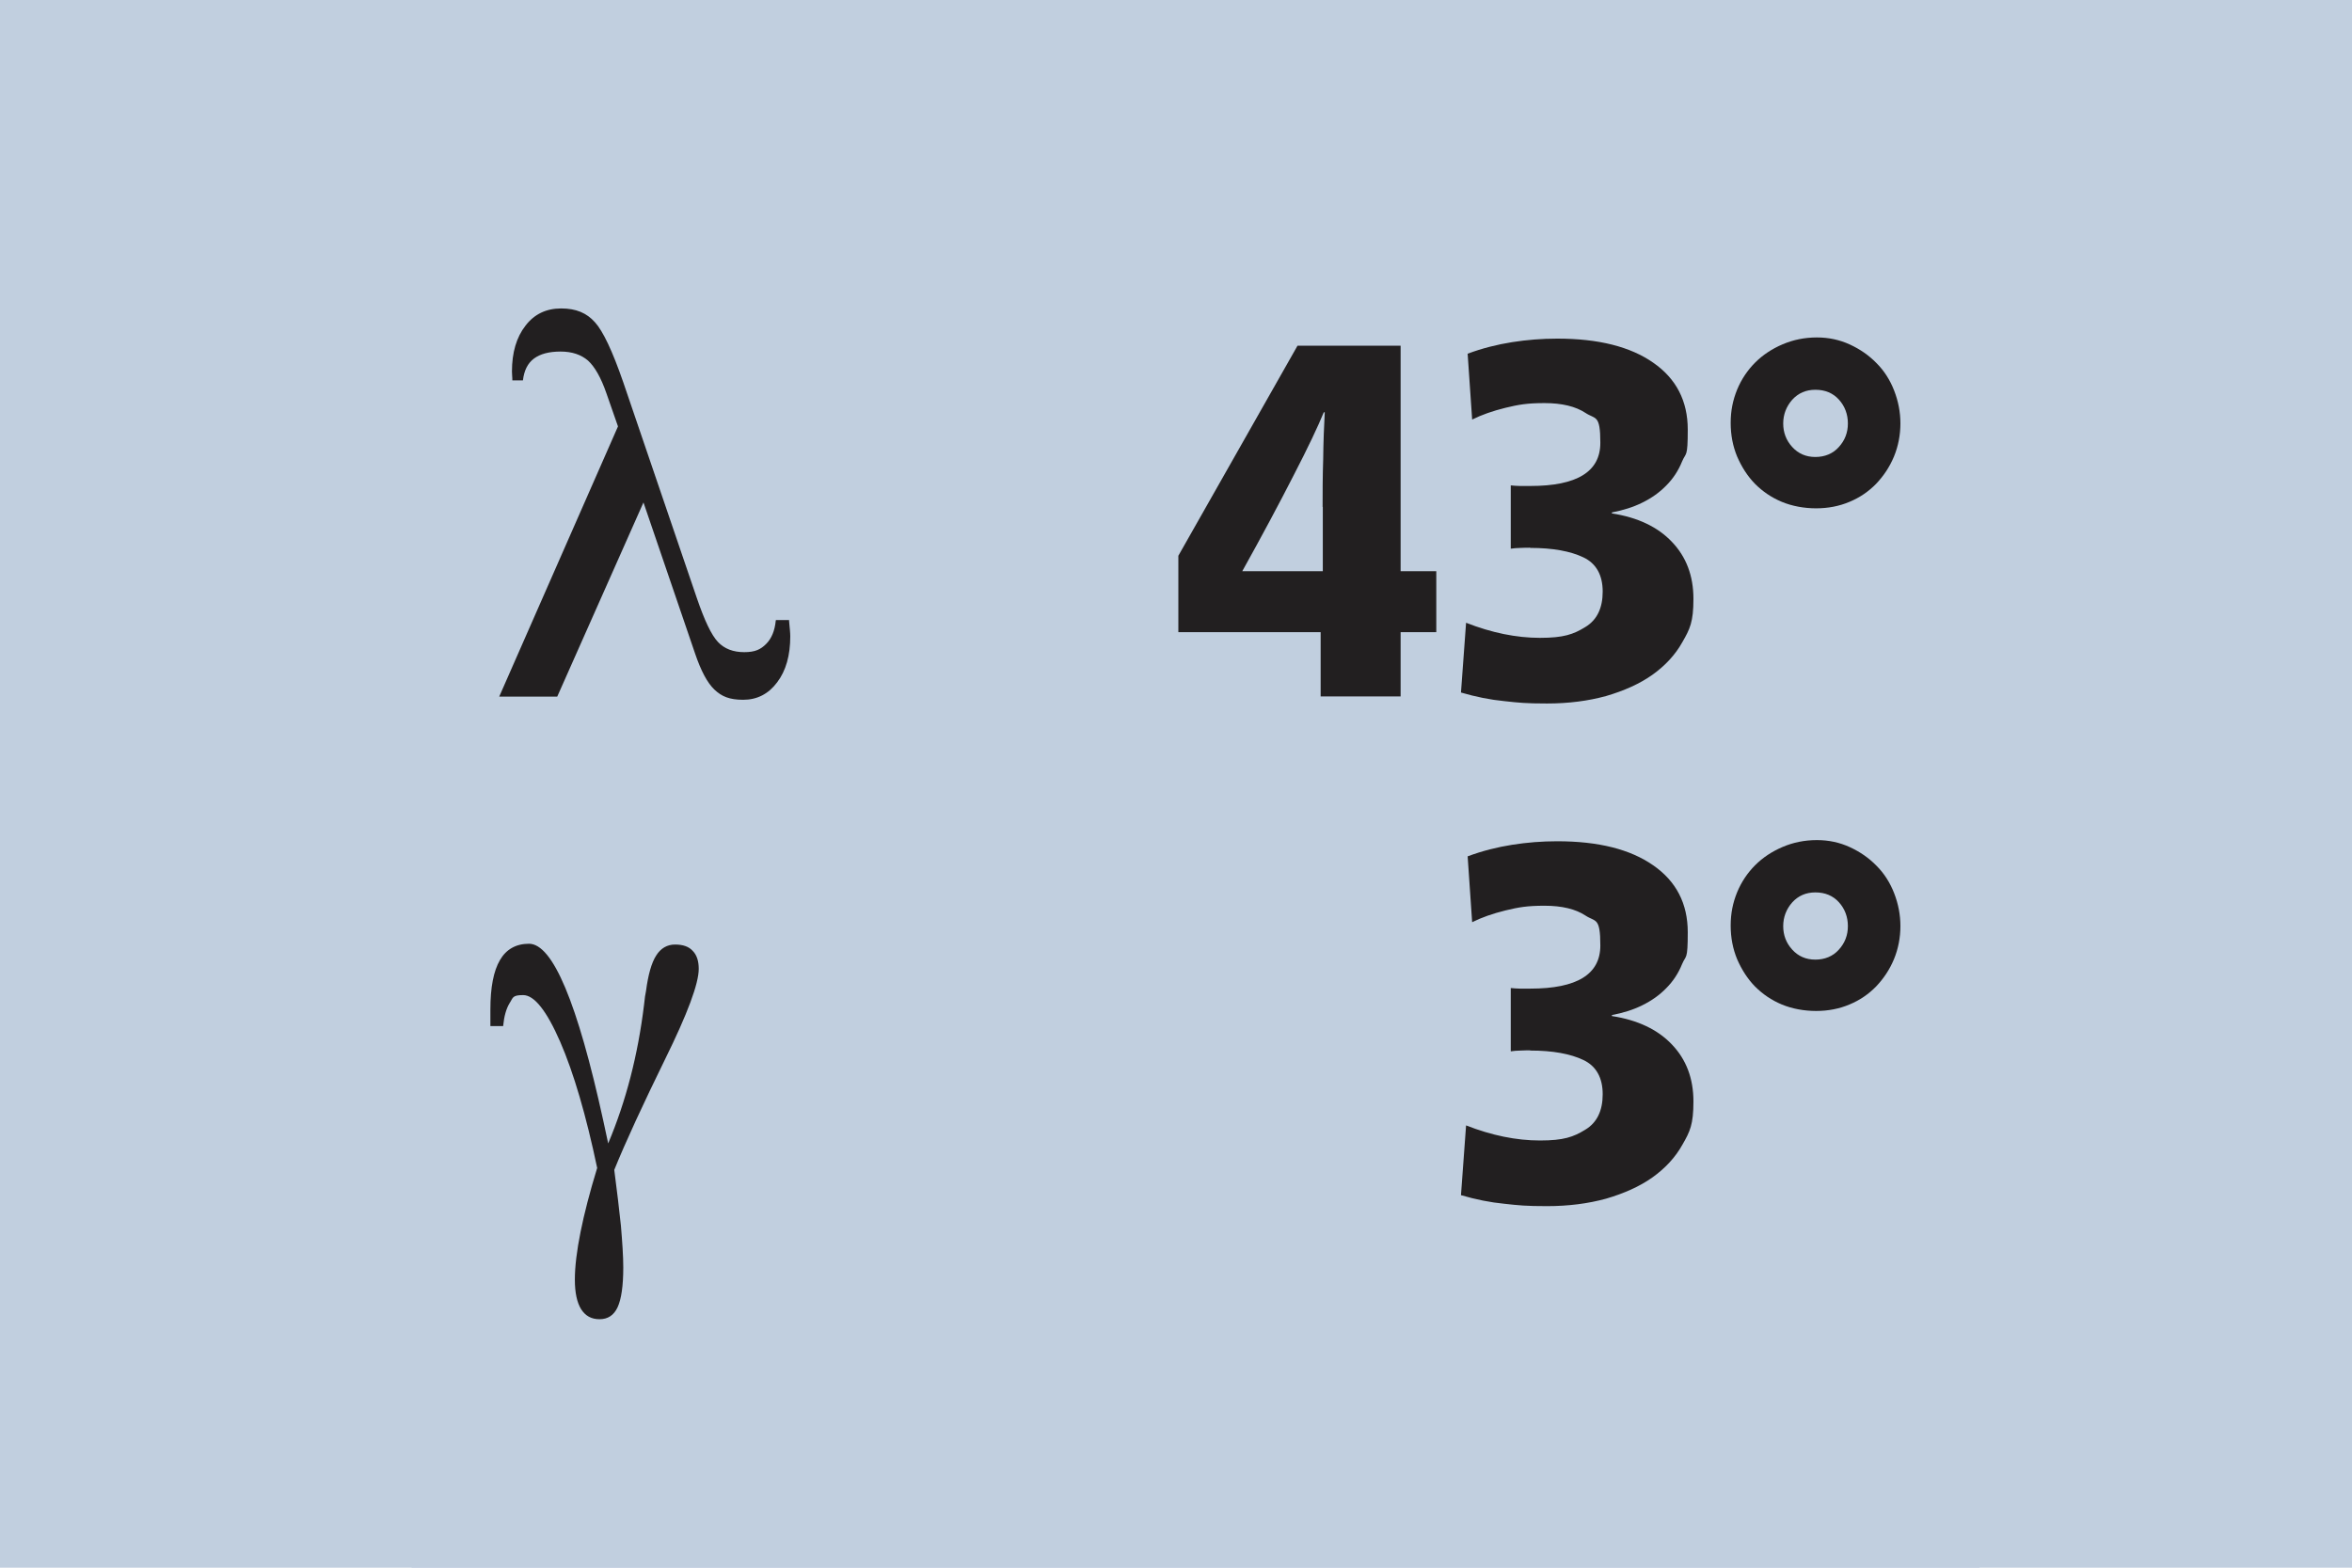 <?xml version="1.0" encoding="UTF-8"?>
<svg xmlns="http://www.w3.org/2000/svg" version="1.1" xmlns:xlink="http://www.w3.org/1999/xlink" viewBox="0 0 1200 800">
  <defs>
    <style>
      .cls-1 {
        fill: none;
      }

      .cls-2 {
        fill: #221f20;
      }

      .cls-3 {
        fill: #c1cfdf;
      }

      .cls-4 {
        clip-path: url(#clippath);
      }
    </style>
    <clipPath id="clippath">
      <rect class="cls-1" y="0" width="1200.5" height="800"/>
    </clipPath>
  </defs>
  <!-- Generator: Adobe Illustrator 28.7.4, SVG Export Plug-In . SVG Version: 1.2.0 Build 166)  -->
  <g>
    <g id="Warstwa_1">
      <rect class="cls-3" x="210" y="0" width="800" height="800"/>
      <g class="cls-4">
        <rect class="cls-3" y="0" width="1200.5" height="800"/>
      </g>
      <path class="cls-2" d="M395.9,316.4h6.7v.6c.3,3.4.6,5.9.6,7.7,0,9.7-2.2,17.6-6.7,23.5-4.4,5.9-10.2,8.9-17.3,8.9s-11-1.7-14.7-5.2c-3.6-3.4-6.9-9.6-9.9-18.5l-26.3-77-44,99.1h-29.6l60.6-137.9-5.9-16.9c-2.8-8.1-6-13.6-9.4-16.7-3.5-3-8.1-4.6-14-4.6s-10.4,1.2-13.6,3.6c-3.2,2.4-5,6.1-5.6,11.1h-5.4c0-.6,0-1.5-.1-2.4,0-1-.1-1.7-.1-2.1,0-9.7,2.3-17.5,6.9-23.4,4.5-5.9,10.6-8.8,18.2-8.8s13,2.3,17.2,7c4.2,4.6,9,14.8,14.5,30.7l37.5,110c3.9,11.4,7.4,18.9,10.8,22.5,3.3,3.5,7.8,5.2,13.4,5.2s8.4-1.4,11.2-4.2c2.8-2.8,4.4-6.8,4.9-11.9"/>
      <path class="cls-2" d="M674.8,258.7c0-7.5,0-15.6.3-24.4.1-8.7.4-16.7.8-23.9h-.5c-2.9,7.1-8,17.9-15.4,32.2-7.3,14.3-16,30.6-26.2,48.9h41.1v-32.8M714.6,291.5h18.2v31.1h-18.2v32.8h-40.8v-32.8h-72.6v-39l60.8-107.2h52.6v115.2"/>
      <path class="cls-2" d="M780.7,279.5c-1.3,0-2.9,0-4.8.1-1.9,0-3.6.2-5.1.4v-32.3c1.3.1,2.8.3,4.6.3h5.4c23.8,0,35.7-7.3,35.7-22s-2.5-11.9-7.6-15.3c-5-3.3-12-5-20.9-5s-13.3.8-19.9,2.4c-6.5,1.6-12.2,3.6-17,6l-2.3-33.6c7.5-2.8,15.1-4.7,22.7-5.9,7.6-1.2,15.2-1.8,23-1.8,21,0,37.3,4.1,49,12.3,11.7,8.1,17.6,19.5,17.6,34.1s-.9,11.5-2.9,16.3c-1.9,4.7-4.6,8.8-8.1,12.3-3.4,3.5-7.5,6.4-12.2,8.7-4.6,2.3-9.8,3.9-15.5,5v.5c13.1,2,23.4,6.9,30.6,14.5,7.3,7.6,11,17.3,11,29.1s-1.8,15.4-5.6,22c-3.6,6.5-8.8,12.1-15.4,16.8-6.5,4.6-14.4,8.1-23.6,10.8-9.1,2.5-19.2,3.8-30.1,3.8s-14.4-.4-21.7-1.2c-7.3-.7-14.7-2.2-22.2-4.4l2.6-35.6c13,5.1,25.6,7.7,37.7,7.7s17.1-1.8,23.1-5.5c6-3.6,8.9-9.7,8.9-18.1s-3.3-14.4-9.9-17.5c-6.5-3.1-15.5-4.8-27.1-4.8"/>
      <path class="cls-2" d="M926.2,198.9c-4.8,0-8.7,1.7-11.8,5.1-3,3.4-4.6,7.5-4.6,12.1s1.5,8.6,4.6,12c3.1,3.4,7,5.1,11.8,5.1s9-1.7,12-5.1c3.1-3.4,4.6-7.4,4.6-12s-1.5-8.8-4.6-12.2c-3-3.3-7-5-12-5M927,172.2c6,0,11.6,1.2,16.8,3.6,5.2,2.4,9.7,5.5,13.6,9.5,3.9,3.9,6.9,8.6,9,14,2.1,5.4,3.2,11,3.2,16.8s-1.1,11.6-3.3,16.9c-2.2,5.3-5.3,9.9-9.1,13.9-3.8,3.9-8.3,7-13.6,9.2-5.2,2.2-10.9,3.3-17,3.3s-12.2-1.1-17.5-3.3c-5.3-2.2-9.8-5.3-13.7-9.2-3.8-3.9-6.8-8.6-9.1-13.9-2.2-5.3-3.3-11-3.3-17.2s1.1-11.6,3.3-17c2.2-5.3,5.3-9.9,9.2-13.8,3.9-3.9,8.6-7,14-9.3,5.4-2.3,11.2-3.5,17.5-3.5"/>
      <path class="cls-2" d="M304.7,596.1c-5.7-27.1-12-48.6-18.9-64.5-6.9-15.8-13.2-23.8-18.9-23.8s-5.1,1.4-6.9,4.1c-1.7,2.8-2.8,6.6-3.3,11.7h-6.5v-8.4c0-11.3,1.6-19.7,4.9-25.3,3.2-5.5,8.2-8.3,14.8-8.3,12.1,0,24.7,30,37.9,90.3l2.5,11.6c9.1-21.6,15.2-45.2,18.3-70.8.3-3.3.7-5.6,1-7,1.1-8.3,2.8-14.4,5.2-18.1,2.3-3.7,5.6-5.6,9.6-5.6s7,1,9,3.2c2.1,2.1,3.1,5.2,3.1,9.2,0,7.5-5.7,22.9-17.2,46.2-11.4,23.3-20.1,42.1-25.9,56.4,1.4,10.6,2.5,20.1,3.4,28.5.7,8.4,1.2,15.5,1.2,21.3,0,9.4-1,16.2-2.9,20.3-1.9,4.1-5,6.1-9.2,6.1s-7.2-1.7-9.4-5.1c-2.1-3.4-3.2-8.4-3.2-15.1s1-14.8,2.9-24.3c1.9-9.5,4.7-20.3,8.4-32.4"/>
      <path class="cls-2" d="M780.7,536c-1.3,0-2.9,0-4.8.1-1.9,0-3.6.2-5.1.4v-32.3c1.3.1,2.8.3,4.6.3h5.4c23.8,0,35.7-7.3,35.7-22s-2.5-11.9-7.6-15.3c-5-3.3-12-5-20.9-5s-13.3.8-19.9,2.4c-6.5,1.6-12.2,3.6-17,6l-2.3-33.6c7.5-2.8,15.1-4.7,22.7-5.9,7.6-1.2,15.2-1.8,23-1.8,21,0,37.3,4.1,49,12.3,11.7,8.1,17.6,19.5,17.6,34.1s-.9,11.5-2.9,16.3c-1.9,4.7-4.6,8.8-8.1,12.3-3.4,3.5-7.5,6.4-12.2,8.7-4.6,2.3-9.8,3.9-15.5,5v.5c13.1,2,23.4,6.9,30.6,14.5,7.3,7.6,11,17.3,11,29.1s-1.8,15.4-5.6,22c-3.6,6.5-8.8,12.1-15.4,16.8-6.5,4.6-14.4,8.1-23.6,10.8-9.1,2.5-19.2,3.8-30.1,3.8s-14.4-.4-21.7-1.2c-7.3-.7-14.7-2.2-22.2-4.4l2.6-35.6c13,5.1,25.6,7.7,37.7,7.7s17.1-1.8,23.1-5.5c6-3.6,8.9-9.7,8.9-18.1s-3.3-14.4-9.9-17.5c-6.5-3.1-15.5-4.8-27.1-4.8"/>
      <path class="cls-2" d="M926.2,455.4c-4.8,0-8.7,1.7-11.8,5.1-3,3.4-4.6,7.5-4.6,12.1s1.5,8.6,4.6,12c3.1,3.4,7,5.1,11.8,5.1s9-1.7,12-5.1c3.1-3.4,4.6-7.4,4.6-12s-1.5-8.8-4.6-12.2c-3-3.3-7-5-12-5M927,428.7c6,0,11.6,1.2,16.8,3.6,5.2,2.4,9.7,5.5,13.6,9.5,3.9,3.9,6.9,8.6,9,14,2.1,5.4,3.2,11,3.2,16.8s-1.1,11.6-3.3,16.9c-2.2,5.3-5.3,9.9-9.1,13.9-3.8,3.9-8.3,7-13.6,9.2-5.2,2.2-10.9,3.3-17,3.3s-12.2-1.1-17.5-3.3c-5.3-2.2-9.8-5.3-13.7-9.2-3.8-3.9-6.8-8.6-9.1-13.9-2.2-5.3-3.3-11-3.3-17.2s1.1-11.6,3.3-17c2.2-5.3,5.3-9.9,9.2-13.8,3.9-3.9,8.6-7,14-9.3,5.4-2.3,11.2-3.5,17.5-3.5"/>
    </g>
  </g>
</svg>